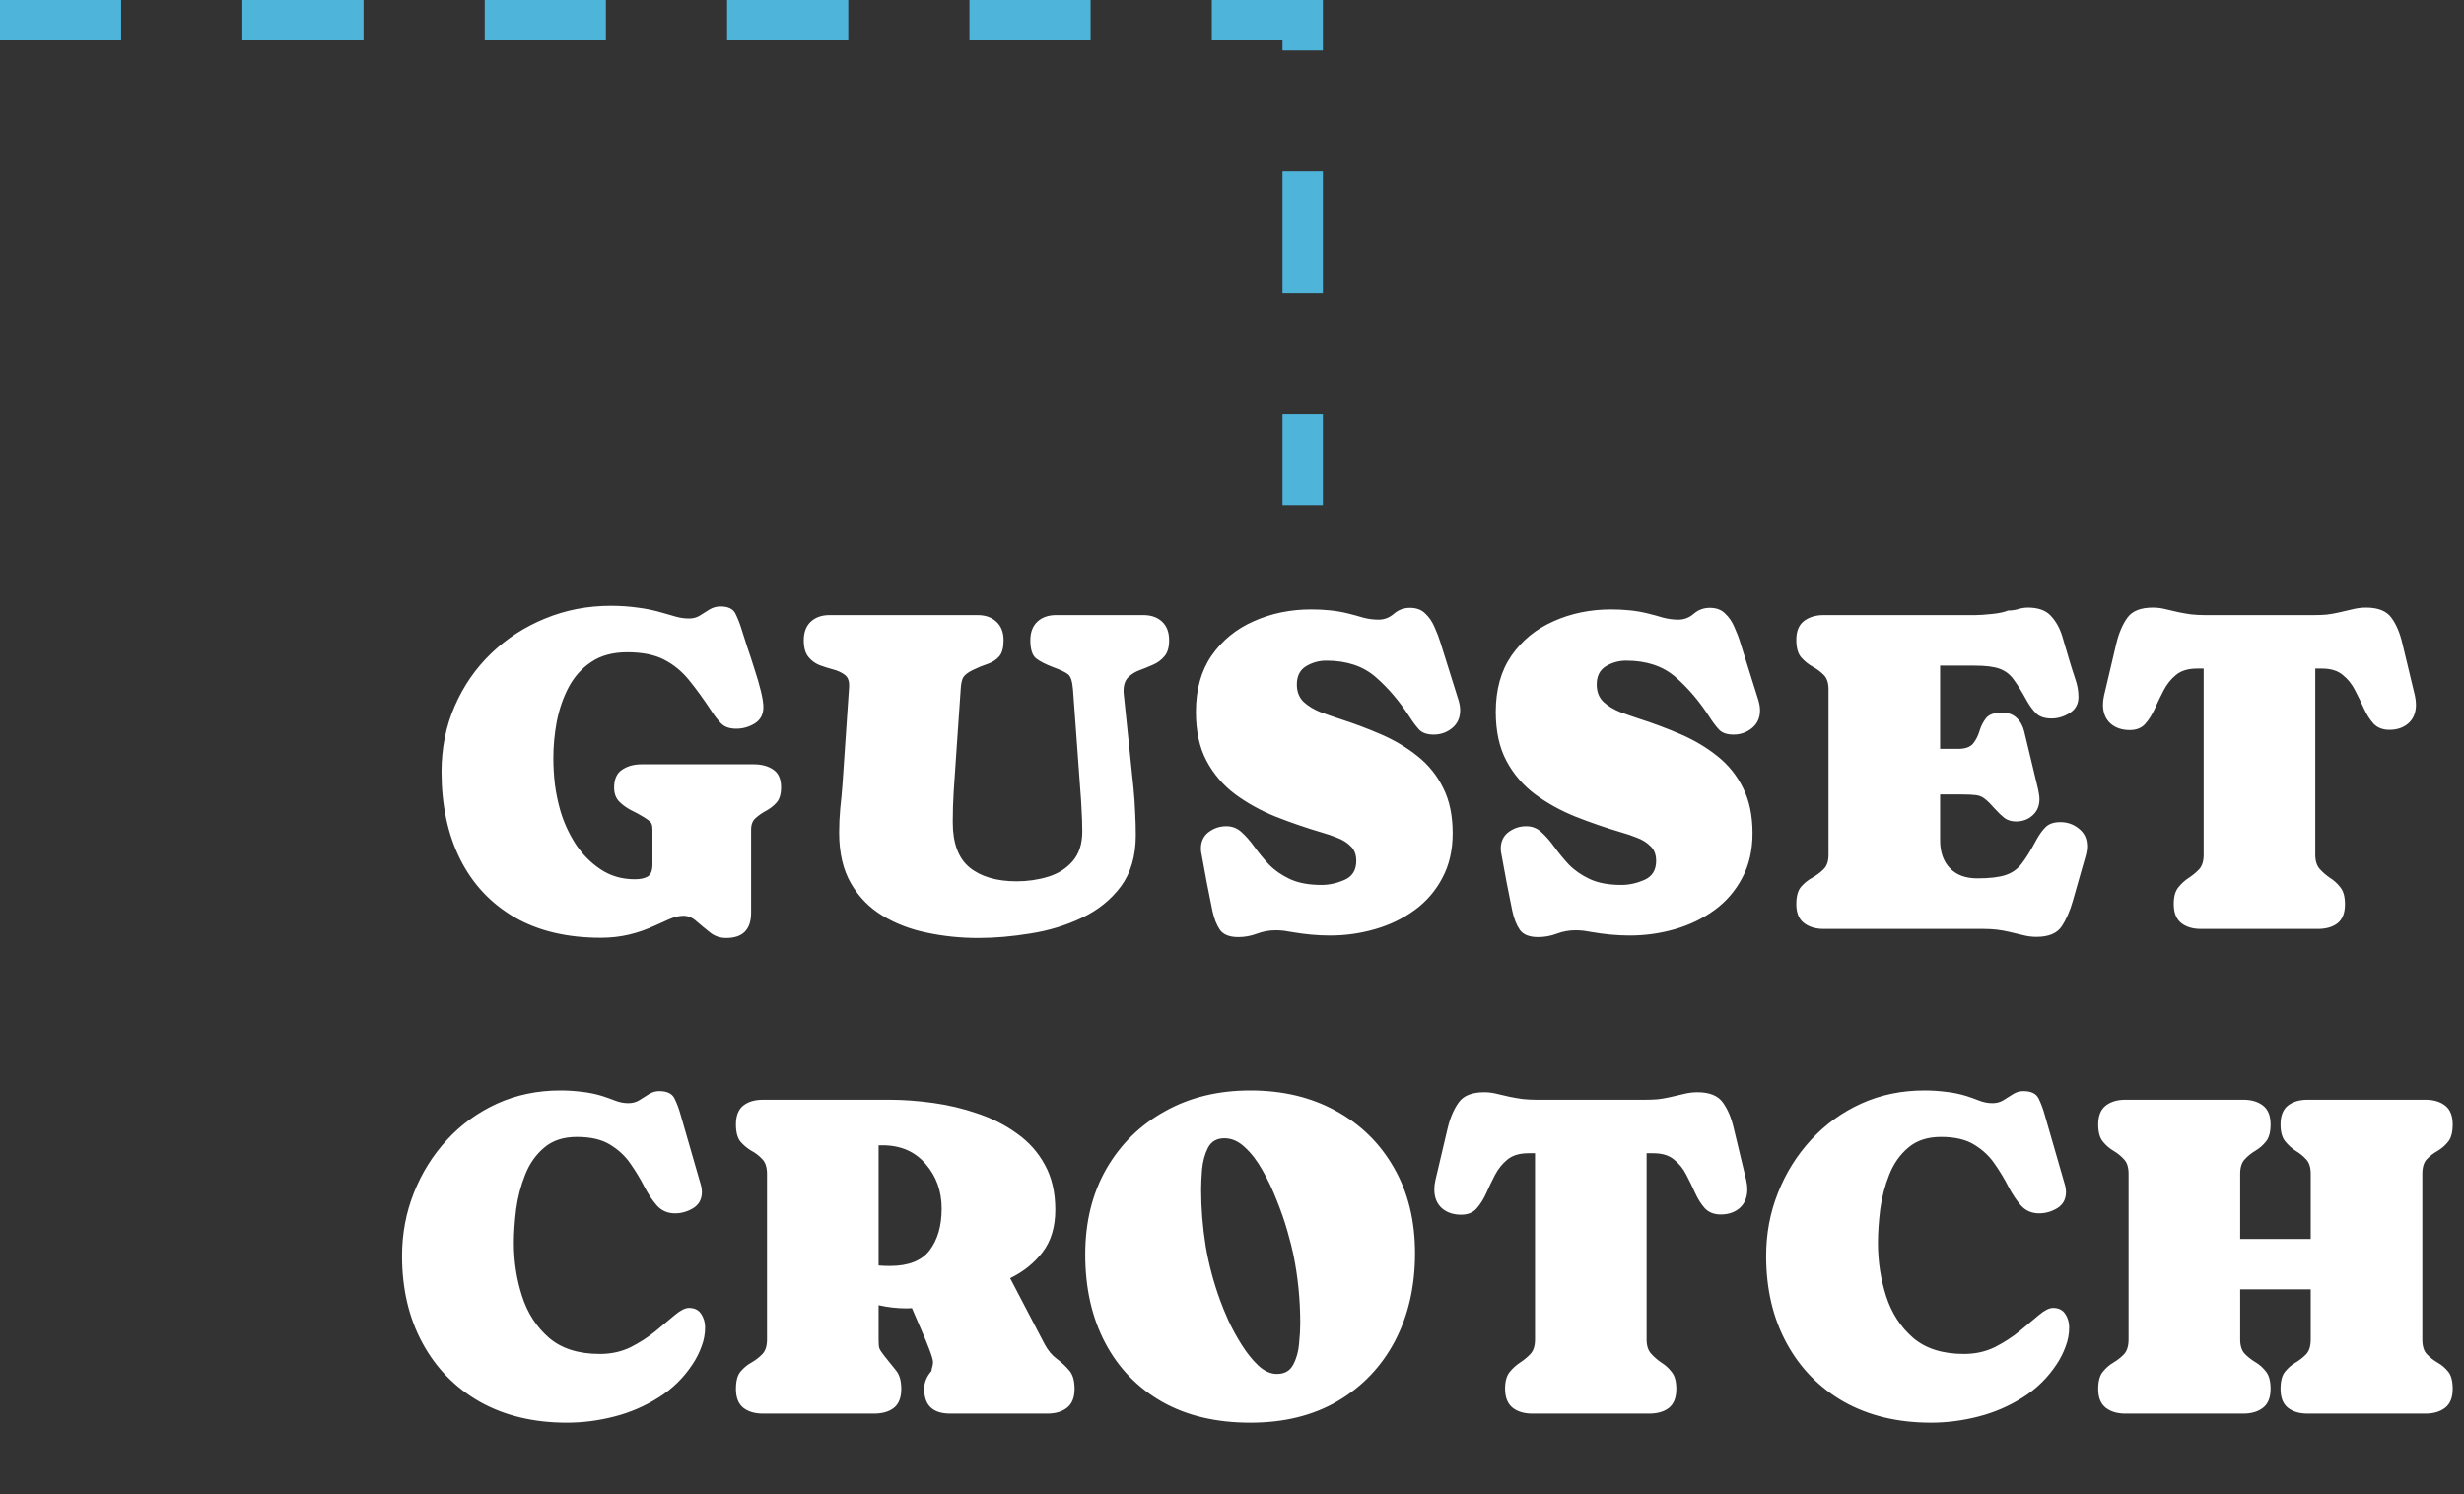 <svg width="122" height="74" viewBox="0 0 122 74" fill="none" xmlns="http://www.w3.org/2000/svg">
<rect x="0" y="0" width="122" height="74" fill="#333333" stroke="none"/>
<path d="M0 1H64.5V25" stroke="#4EB4DA" stroke-width="2" stroke-dasharray="6 6"/>
<path d="M38.673 38.992C38.673 39.322 38.598 39.572 38.448 39.745C38.298 39.909 38.126 40.044 37.932 40.149C37.737 40.254 37.565 40.373 37.415 40.508C37.265 40.636 37.19 40.827 37.19 41.081V45.191C37.19 46.03 36.779 46.449 35.955 46.449C35.648 46.449 35.379 46.356 35.147 46.169C34.922 45.989 34.705 45.809 34.495 45.629C34.293 45.442 34.076 45.349 33.844 45.349C33.627 45.349 33.391 45.405 33.136 45.517C32.889 45.629 32.665 45.73 32.462 45.82C32.028 46.023 31.59 46.176 31.148 46.281C30.707 46.386 30.242 46.438 29.756 46.438C28.071 46.438 26.641 46.097 25.466 45.416C24.29 44.727 23.396 43.769 22.782 42.541C22.168 41.306 21.861 39.864 21.861 38.217C21.861 37.049 22.078 35.967 22.512 34.972C22.947 33.968 23.549 33.096 24.32 32.355C25.091 31.614 25.982 31.037 26.993 30.625C28.011 30.206 29.097 29.997 30.25 29.997C30.692 29.997 31.13 30.026 31.564 30.086C31.998 30.139 32.425 30.229 32.844 30.356C33.061 30.416 33.271 30.476 33.473 30.536C33.683 30.596 33.9 30.625 34.124 30.625C34.319 30.625 34.495 30.577 34.652 30.48C34.817 30.375 34.978 30.274 35.135 30.176C35.3 30.079 35.48 30.03 35.674 30.03C36.056 30.03 36.303 30.15 36.416 30.39C36.535 30.629 36.64 30.899 36.73 31.198C36.797 31.415 36.887 31.696 36.999 32.041C37.119 32.385 37.239 32.752 37.359 33.141C37.486 33.523 37.591 33.882 37.673 34.219C37.756 34.556 37.797 34.822 37.797 35.017C37.797 35.376 37.655 35.645 37.37 35.825C37.086 35.997 36.782 36.084 36.46 36.084C36.131 36.084 35.884 36.001 35.719 35.836C35.554 35.672 35.39 35.462 35.225 35.208C34.851 34.639 34.488 34.137 34.136 33.703C33.784 33.261 33.368 32.916 32.889 32.669C32.417 32.422 31.807 32.299 31.059 32.299C30.34 32.299 29.745 32.46 29.273 32.782C28.801 33.096 28.427 33.516 28.15 34.04C27.88 34.556 27.686 35.121 27.566 35.735C27.454 36.342 27.398 36.941 27.398 37.532C27.398 37.967 27.424 38.408 27.476 38.857C27.536 39.299 27.626 39.73 27.746 40.149C27.91 40.71 28.157 41.253 28.487 41.777C28.824 42.294 29.239 42.717 29.733 43.046C30.227 43.376 30.793 43.541 31.429 43.541C31.699 43.541 31.912 43.496 32.069 43.406C32.227 43.308 32.305 43.11 32.305 42.81V41.081C32.305 40.886 32.268 40.755 32.193 40.688C32.118 40.621 32.006 40.542 31.856 40.452C31.661 40.332 31.448 40.216 31.216 40.104C30.991 39.984 30.8 39.842 30.643 39.677C30.486 39.505 30.407 39.28 30.407 39.003C30.407 38.584 30.538 38.288 30.8 38.116C31.062 37.937 31.384 37.847 31.766 37.847H37.325C37.707 37.847 38.025 37.933 38.28 38.105C38.542 38.277 38.673 38.573 38.673 38.992ZM53.587 41.171C53.587 40.819 53.576 40.467 53.553 40.115C53.538 39.763 53.516 39.415 53.486 39.071L53.127 34.141C53.096 33.736 53.014 33.486 52.879 33.388C52.745 33.283 52.501 33.167 52.149 33.04C51.775 32.898 51.491 32.752 51.296 32.602C51.109 32.445 51.015 32.145 51.015 31.704C51.015 31.307 51.131 31 51.363 30.783C51.595 30.566 51.906 30.457 52.295 30.457H56.608C56.997 30.457 57.308 30.566 57.54 30.783C57.772 31 57.888 31.307 57.888 31.704C57.888 32.056 57.81 32.321 57.652 32.501C57.503 32.681 57.315 32.819 57.091 32.916C56.874 33.014 56.653 33.104 56.428 33.186C56.204 33.268 56.013 33.388 55.855 33.545C55.706 33.695 55.631 33.92 55.631 34.219V34.287L56.125 39.048C56.162 39.43 56.189 39.816 56.204 40.205C56.226 40.587 56.237 40.969 56.237 41.351C56.237 42.384 55.99 43.234 55.496 43.9C55.002 44.559 54.358 45.075 53.565 45.45C52.778 45.824 51.932 46.082 51.026 46.225C50.12 46.374 49.256 46.449 48.432 46.449C47.571 46.449 46.733 46.363 45.916 46.191C45.1 46.026 44.363 45.745 43.704 45.349C43.045 44.952 42.521 44.416 42.132 43.743C41.742 43.069 41.548 42.23 41.548 41.227C41.548 40.823 41.567 40.422 41.604 40.025C41.649 39.621 41.686 39.217 41.716 38.812L42.042 33.995V33.927C42.042 33.688 41.967 33.516 41.817 33.411C41.668 33.298 41.48 33.212 41.256 33.152C41.031 33.092 40.807 33.021 40.582 32.939C40.357 32.849 40.17 32.711 40.02 32.523C39.871 32.336 39.796 32.063 39.796 31.704C39.796 31.307 39.912 31 40.144 30.783C40.376 30.566 40.687 30.457 41.076 30.457H48.398C48.788 30.457 49.099 30.566 49.331 30.783C49.57 31 49.69 31.307 49.69 31.704C49.69 32.071 49.619 32.336 49.477 32.501C49.334 32.666 49.147 32.789 48.915 32.872C48.683 32.947 48.436 33.047 48.174 33.175C47.927 33.295 47.766 33.418 47.691 33.545C47.623 33.665 47.582 33.86 47.567 34.129L47.32 37.712C47.29 38.214 47.257 38.715 47.219 39.217C47.189 39.711 47.174 40.209 47.174 40.71C47.174 41.751 47.451 42.5 48.005 42.956C48.567 43.413 49.346 43.642 50.341 43.642C50.88 43.642 51.397 43.567 51.891 43.417C52.385 43.267 52.79 43.013 53.104 42.653C53.426 42.286 53.587 41.792 53.587 41.171ZM65.851 46.326C65.536 46.326 65.222 46.311 64.907 46.281C64.593 46.251 64.282 46.21 63.975 46.157C63.84 46.135 63.706 46.112 63.571 46.09C63.436 46.075 63.297 46.067 63.155 46.067C62.841 46.067 62.534 46.123 62.234 46.236C61.935 46.348 61.628 46.404 61.313 46.404C60.879 46.404 60.576 46.285 60.404 46.045C60.239 45.805 60.116 45.495 60.033 45.113C59.936 44.649 59.842 44.181 59.752 43.709C59.67 43.237 59.584 42.769 59.494 42.305C59.472 42.215 59.46 42.122 59.46 42.024C59.46 41.672 59.588 41.399 59.842 41.205C60.104 41.01 60.396 40.913 60.718 40.913C61.01 40.913 61.261 41.01 61.471 41.205C61.688 41.399 61.901 41.643 62.111 41.935C62.321 42.227 62.56 42.519 62.83 42.81C63.107 43.095 63.451 43.335 63.863 43.529C64.282 43.724 64.806 43.821 65.435 43.821C65.809 43.821 66.188 43.739 66.569 43.574C66.959 43.402 67.153 43.088 67.153 42.631C67.153 42.316 67.06 42.073 66.873 41.901C66.693 41.721 66.472 41.583 66.21 41.485C65.948 41.38 65.697 41.294 65.457 41.227C64.671 40.995 63.908 40.733 63.166 40.441C62.425 40.141 61.755 39.771 61.156 39.329C60.565 38.887 60.093 38.337 59.741 37.678C59.389 37.019 59.213 36.211 59.213 35.252C59.213 34.144 59.472 33.216 59.988 32.467C60.512 31.711 61.209 31.142 62.077 30.76C62.946 30.371 63.897 30.176 64.93 30.176C65.237 30.176 65.54 30.191 65.839 30.221C66.146 30.251 66.45 30.303 66.749 30.378C66.996 30.438 67.243 30.506 67.49 30.581C67.745 30.648 67.999 30.682 68.254 30.682C68.538 30.682 68.793 30.584 69.018 30.39C69.242 30.195 69.508 30.098 69.815 30.098C70.129 30.098 70.38 30.191 70.567 30.378C70.762 30.558 70.915 30.783 71.028 31.052C71.148 31.314 71.245 31.569 71.32 31.816L72.218 34.68C72.271 34.859 72.297 35.024 72.297 35.174C72.297 35.541 72.166 35.833 71.904 36.05C71.642 36.267 71.335 36.376 70.983 36.376C70.661 36.376 70.421 36.293 70.264 36.128C70.107 35.956 69.95 35.747 69.793 35.499C69.291 34.721 68.729 34.062 68.108 33.523C67.487 32.984 66.674 32.714 65.671 32.714C65.304 32.714 64.967 32.808 64.66 32.995C64.361 33.182 64.211 33.482 64.211 33.894C64.211 34.253 64.323 34.541 64.548 34.758C64.78 34.968 65.057 35.136 65.379 35.264C65.701 35.383 66 35.488 66.277 35.578C67.004 35.81 67.704 36.072 68.377 36.364C69.051 36.656 69.654 37.016 70.186 37.442C70.725 37.869 71.148 38.393 71.455 39.015C71.769 39.636 71.926 40.385 71.926 41.261C71.926 42.107 71.754 42.848 71.41 43.484C71.073 44.121 70.616 44.649 70.04 45.068C69.463 45.487 68.812 45.802 68.085 46.011C67.359 46.221 66.614 46.326 65.851 46.326ZM80.697 46.326C80.383 46.326 80.068 46.311 79.754 46.281C79.439 46.251 79.129 46.21 78.822 46.157C78.687 46.135 78.552 46.112 78.418 46.09C78.283 46.075 78.144 46.067 78.002 46.067C77.688 46.067 77.38 46.123 77.081 46.236C76.782 46.348 76.475 46.404 76.16 46.404C75.726 46.404 75.423 46.285 75.251 46.045C75.086 45.805 74.962 45.495 74.88 45.113C74.783 44.649 74.689 44.181 74.599 43.709C74.517 43.237 74.431 42.769 74.341 42.305C74.318 42.215 74.307 42.122 74.307 42.024C74.307 41.672 74.434 41.399 74.689 41.205C74.951 41.01 75.243 40.913 75.565 40.913C75.857 40.913 76.108 41.01 76.317 41.205C76.534 41.399 76.748 41.643 76.957 41.935C77.167 42.227 77.407 42.519 77.676 42.81C77.953 43.095 78.298 43.335 78.71 43.529C79.129 43.724 79.653 43.821 80.282 43.821C80.656 43.821 81.034 43.739 81.416 43.574C81.805 43.402 82 43.088 82 42.631C82 42.316 81.906 42.073 81.719 41.901C81.54 41.721 81.319 41.583 81.057 41.485C80.795 41.38 80.544 41.294 80.304 41.227C79.518 40.995 78.754 40.733 78.013 40.441C77.272 40.141 76.602 39.771 76.003 39.329C75.412 38.887 74.94 38.337 74.588 37.678C74.236 37.019 74.06 36.211 74.06 35.252C74.06 34.144 74.318 33.216 74.835 32.467C75.359 31.711 76.055 31.142 76.924 30.76C77.792 30.371 78.743 30.176 79.776 30.176C80.083 30.176 80.387 30.191 80.686 30.221C80.993 30.251 81.296 30.303 81.596 30.378C81.843 30.438 82.09 30.506 82.337 30.581C82.591 30.648 82.846 30.682 83.101 30.682C83.385 30.682 83.64 30.584 83.864 30.39C84.089 30.195 84.355 30.098 84.662 30.098C84.976 30.098 85.227 30.191 85.414 30.378C85.609 30.558 85.762 30.783 85.874 31.052C85.994 31.314 86.092 31.569 86.166 31.816L87.065 34.68C87.117 34.859 87.144 35.024 87.144 35.174C87.144 35.541 87.013 35.833 86.751 36.05C86.488 36.267 86.181 36.376 85.83 36.376C85.508 36.376 85.268 36.293 85.111 36.128C84.954 35.956 84.796 35.747 84.639 35.499C84.138 34.721 83.576 34.062 82.955 33.523C82.333 32.984 81.521 32.714 80.518 32.714C80.151 32.714 79.814 32.808 79.507 32.995C79.207 33.182 79.058 33.482 79.058 33.894C79.058 34.253 79.17 34.541 79.394 34.758C79.627 34.968 79.904 35.136 80.226 35.264C80.547 35.383 80.847 35.488 81.124 35.578C81.85 35.81 82.55 36.072 83.224 36.364C83.898 36.656 84.501 37.016 85.032 37.442C85.571 37.869 85.994 38.393 86.301 39.015C86.616 39.636 86.773 40.385 86.773 41.261C86.773 42.107 86.601 42.848 86.256 43.484C85.919 44.121 85.463 44.649 84.886 45.068C84.31 45.487 83.658 45.802 82.932 46.011C82.206 46.221 81.461 46.326 80.697 46.326ZM88.94 31.681C88.94 31.254 89.068 30.944 89.322 30.749C89.577 30.554 89.903 30.457 90.299 30.457H97.812C98 30.457 98.273 30.438 98.632 30.401C98.992 30.363 99.254 30.307 99.418 30.232C99.591 30.232 99.755 30.21 99.913 30.165C100.077 30.113 100.242 30.086 100.407 30.086C100.923 30.086 101.305 30.225 101.552 30.502C101.807 30.779 101.994 31.12 102.114 31.524C102.234 31.921 102.35 32.314 102.462 32.703C102.544 32.98 102.638 33.276 102.743 33.59C102.855 33.905 102.911 34.212 102.911 34.511C102.911 34.863 102.765 35.129 102.473 35.309C102.189 35.488 101.889 35.578 101.575 35.578C101.253 35.578 101.006 35.499 100.833 35.342C100.669 35.185 100.512 34.975 100.362 34.713C100.115 34.264 99.898 33.912 99.71 33.658C99.531 33.403 99.299 33.224 99.014 33.119C98.737 33.014 98.322 32.961 97.768 32.961H96.061V37.083H96.948C97.307 37.083 97.558 36.993 97.7 36.813C97.842 36.634 97.947 36.424 98.015 36.185C98.09 35.945 98.198 35.735 98.34 35.556C98.49 35.376 98.748 35.286 99.115 35.286C99.422 35.286 99.665 35.372 99.845 35.544C100.032 35.717 100.16 35.945 100.227 36.23L100.912 39.082C100.927 39.157 100.942 39.239 100.957 39.329C100.972 39.411 100.979 39.494 100.979 39.576C100.979 39.906 100.867 40.171 100.643 40.373C100.418 40.576 100.145 40.677 99.823 40.677C99.598 40.677 99.407 40.621 99.25 40.508C99.1 40.389 98.954 40.25 98.812 40.093C98.595 39.846 98.419 39.67 98.284 39.565C98.157 39.46 98.011 39.397 97.846 39.374C97.681 39.352 97.438 39.34 97.116 39.34H96.061V41.62C96.061 42.197 96.222 42.653 96.543 42.99C96.865 43.327 97.318 43.496 97.902 43.496C98.501 43.496 98.962 43.443 99.284 43.338C99.613 43.234 99.883 43.046 100.092 42.777C100.309 42.5 100.553 42.107 100.822 41.598C100.965 41.336 101.118 41.122 101.283 40.958C101.447 40.793 101.691 40.71 102.013 40.71C102.365 40.71 102.672 40.819 102.934 41.036C103.203 41.246 103.338 41.538 103.338 41.912C103.338 42.054 103.312 42.219 103.259 42.406L102.63 44.619C102.488 45.12 102.301 45.543 102.069 45.888C101.837 46.225 101.425 46.393 100.833 46.393C100.601 46.393 100.373 46.363 100.148 46.303C99.924 46.251 99.703 46.198 99.486 46.146C99.089 46.049 98.67 46 98.228 46H90.299C89.903 46 89.577 45.903 89.322 45.708C89.068 45.513 88.94 45.203 88.94 44.776C88.94 44.387 89.019 44.098 89.176 43.911C89.341 43.724 89.528 43.574 89.738 43.462C89.947 43.342 90.131 43.204 90.288 43.046C90.453 42.889 90.535 42.65 90.535 42.328V34.129C90.535 33.807 90.453 33.568 90.288 33.411C90.131 33.253 89.947 33.119 89.738 33.006C89.528 32.887 89.341 32.733 89.176 32.546C89.019 32.359 88.94 32.071 88.94 31.681ZM109.178 30.457H114.568C114.771 30.457 114.973 30.45 115.175 30.435C115.377 30.412 115.575 30.378 115.77 30.334C116.002 30.281 116.23 30.229 116.455 30.176C116.687 30.116 116.919 30.086 117.151 30.086C117.75 30.086 118.17 30.255 118.409 30.592C118.649 30.921 118.828 31.344 118.948 31.861L119.566 34.433C119.603 34.597 119.622 34.751 119.622 34.893C119.622 35.282 119.499 35.589 119.251 35.814C119.004 36.031 118.69 36.14 118.308 36.14C117.979 36.14 117.717 36.039 117.522 35.836C117.335 35.627 117.174 35.372 117.039 35.073C116.904 34.773 116.758 34.474 116.601 34.174C116.451 33.875 116.249 33.624 115.995 33.422C115.748 33.212 115.403 33.107 114.961 33.107H114.636V42.328C114.636 42.635 114.711 42.87 114.86 43.035C115.01 43.2 115.179 43.346 115.366 43.473C115.56 43.593 115.733 43.75 115.882 43.945C116.032 44.132 116.107 44.409 116.107 44.776C116.107 45.21 115.983 45.525 115.736 45.719C115.497 45.906 115.171 46 114.759 46H108.976C108.571 46 108.246 45.903 107.999 45.708C107.751 45.506 107.628 45.191 107.628 44.765C107.628 44.405 107.703 44.132 107.853 43.945C108.002 43.758 108.174 43.6 108.369 43.473C108.564 43.346 108.736 43.204 108.886 43.046C109.035 42.882 109.11 42.642 109.11 42.328V33.107H108.785C108.343 33.107 107.995 33.212 107.74 33.422C107.493 33.624 107.291 33.875 107.134 34.174C106.977 34.474 106.831 34.777 106.696 35.084C106.561 35.383 106.4 35.638 106.213 35.848C106.033 36.05 105.779 36.151 105.449 36.151C105.06 36.151 104.742 36.042 104.495 35.825C104.248 35.601 104.124 35.29 104.124 34.893C104.124 34.751 104.143 34.597 104.18 34.433L104.787 31.861C104.914 31.337 105.097 30.91 105.337 30.581C105.576 30.251 105.996 30.086 106.595 30.086C106.812 30.086 107.021 30.113 107.224 30.165C107.433 30.217 107.643 30.266 107.853 30.311C108.07 30.356 108.287 30.393 108.504 30.423C108.729 30.446 108.953 30.457 109.178 30.457ZM34.911 65.732C34.911 66.062 34.851 66.38 34.731 66.687C34.619 66.994 34.473 67.282 34.293 67.552C33.851 68.226 33.29 68.776 32.608 69.203C31.935 69.629 31.205 69.944 30.419 70.146C29.632 70.348 28.85 70.449 28.071 70.449C26.424 70.449 24.987 70.105 23.759 69.416C22.538 68.72 21.591 67.75 20.918 66.507C20.244 65.264 19.907 63.827 19.907 62.195C19.907 61.094 20.101 60.053 20.491 59.073C20.88 58.084 21.427 57.209 22.13 56.445C22.834 55.681 23.662 55.082 24.612 54.648C25.571 54.214 26.615 53.997 27.746 53.997C28.098 53.997 28.449 54.019 28.801 54.064C29.153 54.101 29.498 54.172 29.834 54.277C30.044 54.345 30.254 54.42 30.463 54.502C30.673 54.584 30.89 54.626 31.115 54.626C31.317 54.626 31.497 54.577 31.654 54.48C31.819 54.375 31.98 54.274 32.137 54.176C32.294 54.079 32.462 54.03 32.642 54.03C33.024 54.03 33.275 54.15 33.395 54.39C33.514 54.629 33.615 54.899 33.698 55.198L34.709 58.702C34.738 58.8 34.753 58.908 34.753 59.028C34.753 59.38 34.611 59.645 34.327 59.825C34.042 59.997 33.743 60.084 33.428 60.084C33.061 60.084 32.762 59.956 32.53 59.702C32.305 59.447 32.096 59.133 31.901 58.758C31.706 58.377 31.478 57.998 31.216 57.624C30.961 57.25 30.624 56.935 30.205 56.681C29.793 56.426 29.247 56.299 28.565 56.299C27.899 56.299 27.36 56.475 26.948 56.827C26.537 57.171 26.222 57.617 26.005 58.163C25.788 58.702 25.638 59.275 25.556 59.881C25.481 60.488 25.443 61.046 25.443 61.555C25.443 62.468 25.578 63.344 25.848 64.183C26.117 65.021 26.563 65.71 27.184 66.249C27.805 66.781 28.644 67.046 29.7 67.046C30.261 67.046 30.77 66.934 31.227 66.71C31.684 66.477 32.096 66.212 32.462 65.912C32.829 65.605 33.148 65.339 33.417 65.115C33.694 64.883 33.926 64.767 34.113 64.767C34.39 64.767 34.592 64.868 34.72 65.07C34.847 65.264 34.911 65.485 34.911 65.732ZM52.251 59.904C52.251 60.757 52.041 61.457 51.622 62.004C51.21 62.543 50.675 62.974 50.016 63.295L51.723 66.564C51.887 66.87 52.086 67.11 52.318 67.282C52.55 67.454 52.756 67.645 52.935 67.855C53.115 68.057 53.205 68.364 53.205 68.776C53.205 69.203 53.081 69.513 52.834 69.708C52.587 69.903 52.262 70 51.857 70H47.051C46.19 70 45.759 69.592 45.759 68.776C45.759 68.461 45.879 68.166 46.119 67.889C46.126 67.814 46.141 67.743 46.164 67.675C46.186 67.6 46.197 67.526 46.197 67.451C46.197 67.353 46.141 67.155 46.029 66.856C45.916 66.556 45.778 66.219 45.613 65.845C45.456 65.47 45.303 65.115 45.153 64.778C45.063 64.785 44.977 64.789 44.895 64.789C44.43 64.789 43.966 64.737 43.502 64.632V66.328C43.502 66.537 43.513 66.68 43.536 66.754C43.558 66.829 43.637 66.953 43.772 67.125C43.996 67.402 44.194 67.649 44.367 67.866C44.539 68.076 44.625 68.379 44.625 68.776C44.625 69.21 44.502 69.525 44.254 69.719C44.015 69.906 43.689 70 43.277 70H37.774C37.37 70 37.044 69.903 36.797 69.708C36.558 69.513 36.438 69.203 36.438 68.776C36.438 68.387 36.513 68.102 36.663 67.922C36.82 67.735 36.999 67.585 37.202 67.473C37.411 67.353 37.591 67.215 37.741 67.058C37.898 66.9 37.977 66.657 37.977 66.328V58.129C37.977 57.8 37.898 57.557 37.741 57.399C37.591 57.235 37.411 57.096 37.202 56.984C36.999 56.864 36.82 56.714 36.663 56.535C36.513 56.347 36.438 56.063 36.438 55.681C36.438 55.254 36.558 54.944 36.797 54.749C37.044 54.554 37.37 54.457 37.774 54.457H44.03C44.719 54.457 45.441 54.509 46.197 54.614C46.961 54.719 47.698 54.895 48.41 55.142C49.128 55.382 49.776 55.711 50.352 56.13C50.937 56.542 51.397 57.059 51.734 57.68C52.078 58.302 52.251 59.043 52.251 59.904ZM43.502 56.714V62.666C43.667 62.681 43.854 62.689 44.063 62.689C44.977 62.689 45.632 62.431 46.029 61.914C46.426 61.39 46.624 60.701 46.624 59.848C46.624 58.979 46.358 58.242 45.827 57.635C45.303 57.021 44.591 56.714 43.693 56.714H43.502ZM61.909 53.997C63.511 53.997 64.922 54.334 66.143 55.007C67.37 55.674 68.329 56.613 69.018 57.826C69.714 59.032 70.062 60.443 70.062 62.06C70.062 63.7 69.729 65.152 69.062 66.418C68.396 67.675 67.453 68.664 66.232 69.382C65.019 70.094 63.578 70.449 61.909 70.449C60.217 70.449 58.76 70.105 57.54 69.416C56.32 68.72 55.38 67.746 54.721 66.496C54.062 65.246 53.733 63.786 53.733 62.116C53.733 60.514 54.081 59.103 54.777 57.882C55.481 56.662 56.447 55.711 57.675 55.03C58.903 54.341 60.314 53.997 61.909 53.997ZM64.379 65.53C64.379 64.347 64.263 63.198 64.031 62.083C63.971 61.798 63.874 61.42 63.739 60.948C63.605 60.477 63.432 59.979 63.223 59.455C63.02 58.931 62.785 58.433 62.515 57.961C62.253 57.489 61.961 57.107 61.639 56.815C61.325 56.516 60.988 56.366 60.628 56.366C60.247 56.366 59.973 56.523 59.809 56.838C59.651 57.152 59.554 57.512 59.517 57.916C59.487 58.313 59.472 58.646 59.472 58.916C59.472 59.844 59.547 60.772 59.696 61.701C59.853 62.622 60.093 63.52 60.415 64.396C60.505 64.651 60.64 64.98 60.819 65.384C61.007 65.789 61.227 66.193 61.482 66.597C61.736 67.001 62.01 67.342 62.302 67.619C62.601 67.896 62.908 68.035 63.223 68.035C63.605 68.035 63.874 67.881 64.031 67.574C64.196 67.267 64.293 66.915 64.323 66.519C64.361 66.122 64.379 65.792 64.379 65.53ZM76.07 54.457H81.461C81.663 54.457 81.865 54.45 82.067 54.435C82.269 54.412 82.468 54.378 82.663 54.334C82.895 54.281 83.123 54.229 83.348 54.176C83.58 54.116 83.812 54.086 84.044 54.086C84.643 54.086 85.062 54.255 85.302 54.592C85.541 54.921 85.721 55.344 85.841 55.861L86.459 58.433C86.496 58.597 86.515 58.751 86.515 58.893C86.515 59.282 86.391 59.589 86.144 59.814C85.897 60.031 85.582 60.14 85.201 60.14C84.871 60.14 84.609 60.039 84.415 59.836C84.227 59.627 84.066 59.372 83.932 59.073C83.797 58.773 83.651 58.474 83.494 58.174C83.344 57.875 83.142 57.624 82.887 57.422C82.64 57.212 82.296 57.107 81.854 57.107H81.528V66.328C81.528 66.635 81.603 66.87 81.753 67.035C81.903 67.2 82.071 67.346 82.258 67.473C82.453 67.593 82.625 67.75 82.775 67.945C82.925 68.132 82.999 68.409 82.999 68.776C82.999 69.21 82.876 69.525 82.629 69.719C82.389 69.906 82.064 70 81.652 70H75.868C75.464 70 75.138 69.903 74.891 69.708C74.644 69.506 74.52 69.191 74.52 68.765C74.52 68.405 74.595 68.132 74.745 67.945C74.895 67.758 75.067 67.6 75.262 67.473C75.456 67.346 75.629 67.204 75.778 67.046C75.928 66.882 76.003 66.642 76.003 66.328V57.107H75.677C75.236 57.107 74.887 57.212 74.633 57.422C74.386 57.624 74.184 57.875 74.026 58.174C73.869 58.474 73.723 58.777 73.588 59.084C73.454 59.383 73.293 59.638 73.106 59.848C72.926 60.05 72.671 60.151 72.342 60.151C71.953 60.151 71.634 60.042 71.387 59.825C71.14 59.601 71.017 59.29 71.017 58.893C71.017 58.751 71.035 58.597 71.073 58.433L71.679 55.861C71.806 55.337 71.99 54.91 72.23 54.581C72.469 54.251 72.888 54.086 73.487 54.086C73.704 54.086 73.914 54.113 74.116 54.165C74.326 54.217 74.535 54.266 74.745 54.311C74.962 54.356 75.179 54.393 75.397 54.423C75.621 54.446 75.846 54.457 76.07 54.457ZM102.451 65.732C102.451 66.062 102.391 66.38 102.271 66.687C102.159 66.994 102.013 67.282 101.833 67.552C101.391 68.226 100.83 68.776 100.148 69.203C99.475 69.629 98.745 69.944 97.959 70.146C97.172 70.348 96.39 70.449 95.611 70.449C93.964 70.449 92.527 70.105 91.299 69.416C90.079 68.72 89.131 67.75 88.457 66.507C87.784 65.264 87.447 63.827 87.447 62.195C87.447 61.094 87.641 60.053 88.031 59.073C88.42 58.084 88.967 57.209 89.67 56.445C90.374 55.681 91.201 55.082 92.152 54.648C93.111 54.214 94.155 53.997 95.286 53.997C95.638 53.997 95.989 54.019 96.341 54.064C96.693 54.101 97.038 54.172 97.374 54.277C97.584 54.345 97.794 54.42 98.003 54.502C98.213 54.584 98.43 54.626 98.655 54.626C98.857 54.626 99.037 54.577 99.194 54.48C99.359 54.375 99.519 54.274 99.677 54.176C99.834 54.079 100.002 54.03 100.182 54.03C100.564 54.03 100.815 54.15 100.935 54.39C101.054 54.629 101.155 54.899 101.238 55.198L102.249 58.702C102.278 58.8 102.293 58.908 102.293 59.028C102.293 59.38 102.151 59.645 101.867 59.825C101.582 59.997 101.283 60.084 100.968 60.084C100.601 60.084 100.302 59.956 100.07 59.702C99.845 59.447 99.636 59.133 99.441 58.758C99.246 58.377 99.018 57.998 98.756 57.624C98.501 57.25 98.164 56.935 97.745 56.681C97.333 56.426 96.787 56.299 96.106 56.299C95.439 56.299 94.9 56.475 94.488 56.827C94.076 57.171 93.762 57.617 93.545 58.163C93.328 58.702 93.178 59.275 93.096 59.881C93.021 60.488 92.983 61.046 92.983 61.555C92.983 62.468 93.118 63.344 93.388 64.183C93.657 65.021 94.103 65.71 94.724 66.249C95.346 66.781 96.184 67.046 97.24 67.046C97.801 67.046 98.31 66.934 98.767 66.71C99.224 66.477 99.636 66.212 100.002 65.912C100.369 65.605 100.688 65.339 100.957 65.115C101.234 64.883 101.466 64.767 101.653 64.767C101.93 64.767 102.132 64.868 102.26 65.07C102.387 65.264 102.451 65.485 102.451 65.732ZM110.918 58.129V61.352H114.411V58.129C114.411 57.807 114.336 57.568 114.187 57.411C114.037 57.246 113.861 57.104 113.659 56.984C113.464 56.857 113.292 56.699 113.142 56.512C112.992 56.325 112.917 56.048 112.917 55.681C112.917 55.254 113.037 54.944 113.277 54.749C113.524 54.554 113.85 54.457 114.254 54.457H120.094C120.498 54.457 120.824 54.554 121.071 54.749C121.318 54.944 121.441 55.254 121.441 55.681C121.441 56.063 121.367 56.347 121.217 56.535C121.067 56.722 120.891 56.875 120.689 56.995C120.487 57.107 120.311 57.242 120.161 57.399C120.011 57.557 119.937 57.8 119.937 58.129V66.328C119.937 66.657 120.011 66.9 120.161 67.058C120.311 67.215 120.487 67.353 120.689 67.473C120.891 67.585 121.067 67.735 121.217 67.922C121.367 68.102 121.441 68.387 121.441 68.776C121.441 69.203 121.318 69.513 121.071 69.708C120.824 69.903 120.498 70 120.094 70H114.254C113.85 70 113.524 69.903 113.277 69.708C113.037 69.513 112.917 69.203 112.917 68.776C112.917 68.387 112.992 68.102 113.142 67.922C113.292 67.735 113.464 67.585 113.659 67.473C113.861 67.353 114.037 67.215 114.187 67.058C114.336 66.9 114.411 66.657 114.411 66.328V63.846H110.918V66.328C110.918 66.642 110.993 66.878 111.143 67.035C111.293 67.192 111.469 67.331 111.671 67.451C111.873 67.57 112.049 67.728 112.199 67.922C112.348 68.109 112.423 68.394 112.423 68.776C112.423 69.203 112.3 69.513 112.053 69.708C111.806 69.903 111.48 70 111.076 70H105.236C104.832 70 104.506 69.903 104.259 69.708C104.012 69.513 103.888 69.203 103.888 68.776C103.888 68.401 103.963 68.121 104.113 67.934C104.263 67.746 104.438 67.593 104.641 67.473C104.843 67.353 105.019 67.215 105.168 67.058C105.318 66.893 105.393 66.65 105.393 66.328V58.129C105.393 57.807 105.318 57.568 105.168 57.411C105.019 57.246 104.843 57.104 104.641 56.984C104.438 56.864 104.263 56.711 104.113 56.523C103.963 56.336 103.888 56.056 103.888 55.681C103.888 55.254 104.012 54.944 104.259 54.749C104.506 54.554 104.832 54.457 105.236 54.457H111.076C111.48 54.457 111.806 54.554 112.053 54.749C112.3 54.944 112.423 55.254 112.423 55.681C112.423 56.056 112.348 56.336 112.199 56.523C112.049 56.711 111.873 56.864 111.671 56.984C111.469 57.104 111.293 57.246 111.143 57.411C110.993 57.568 110.918 57.807 110.918 58.129Z" fill="white"/>
</svg>
